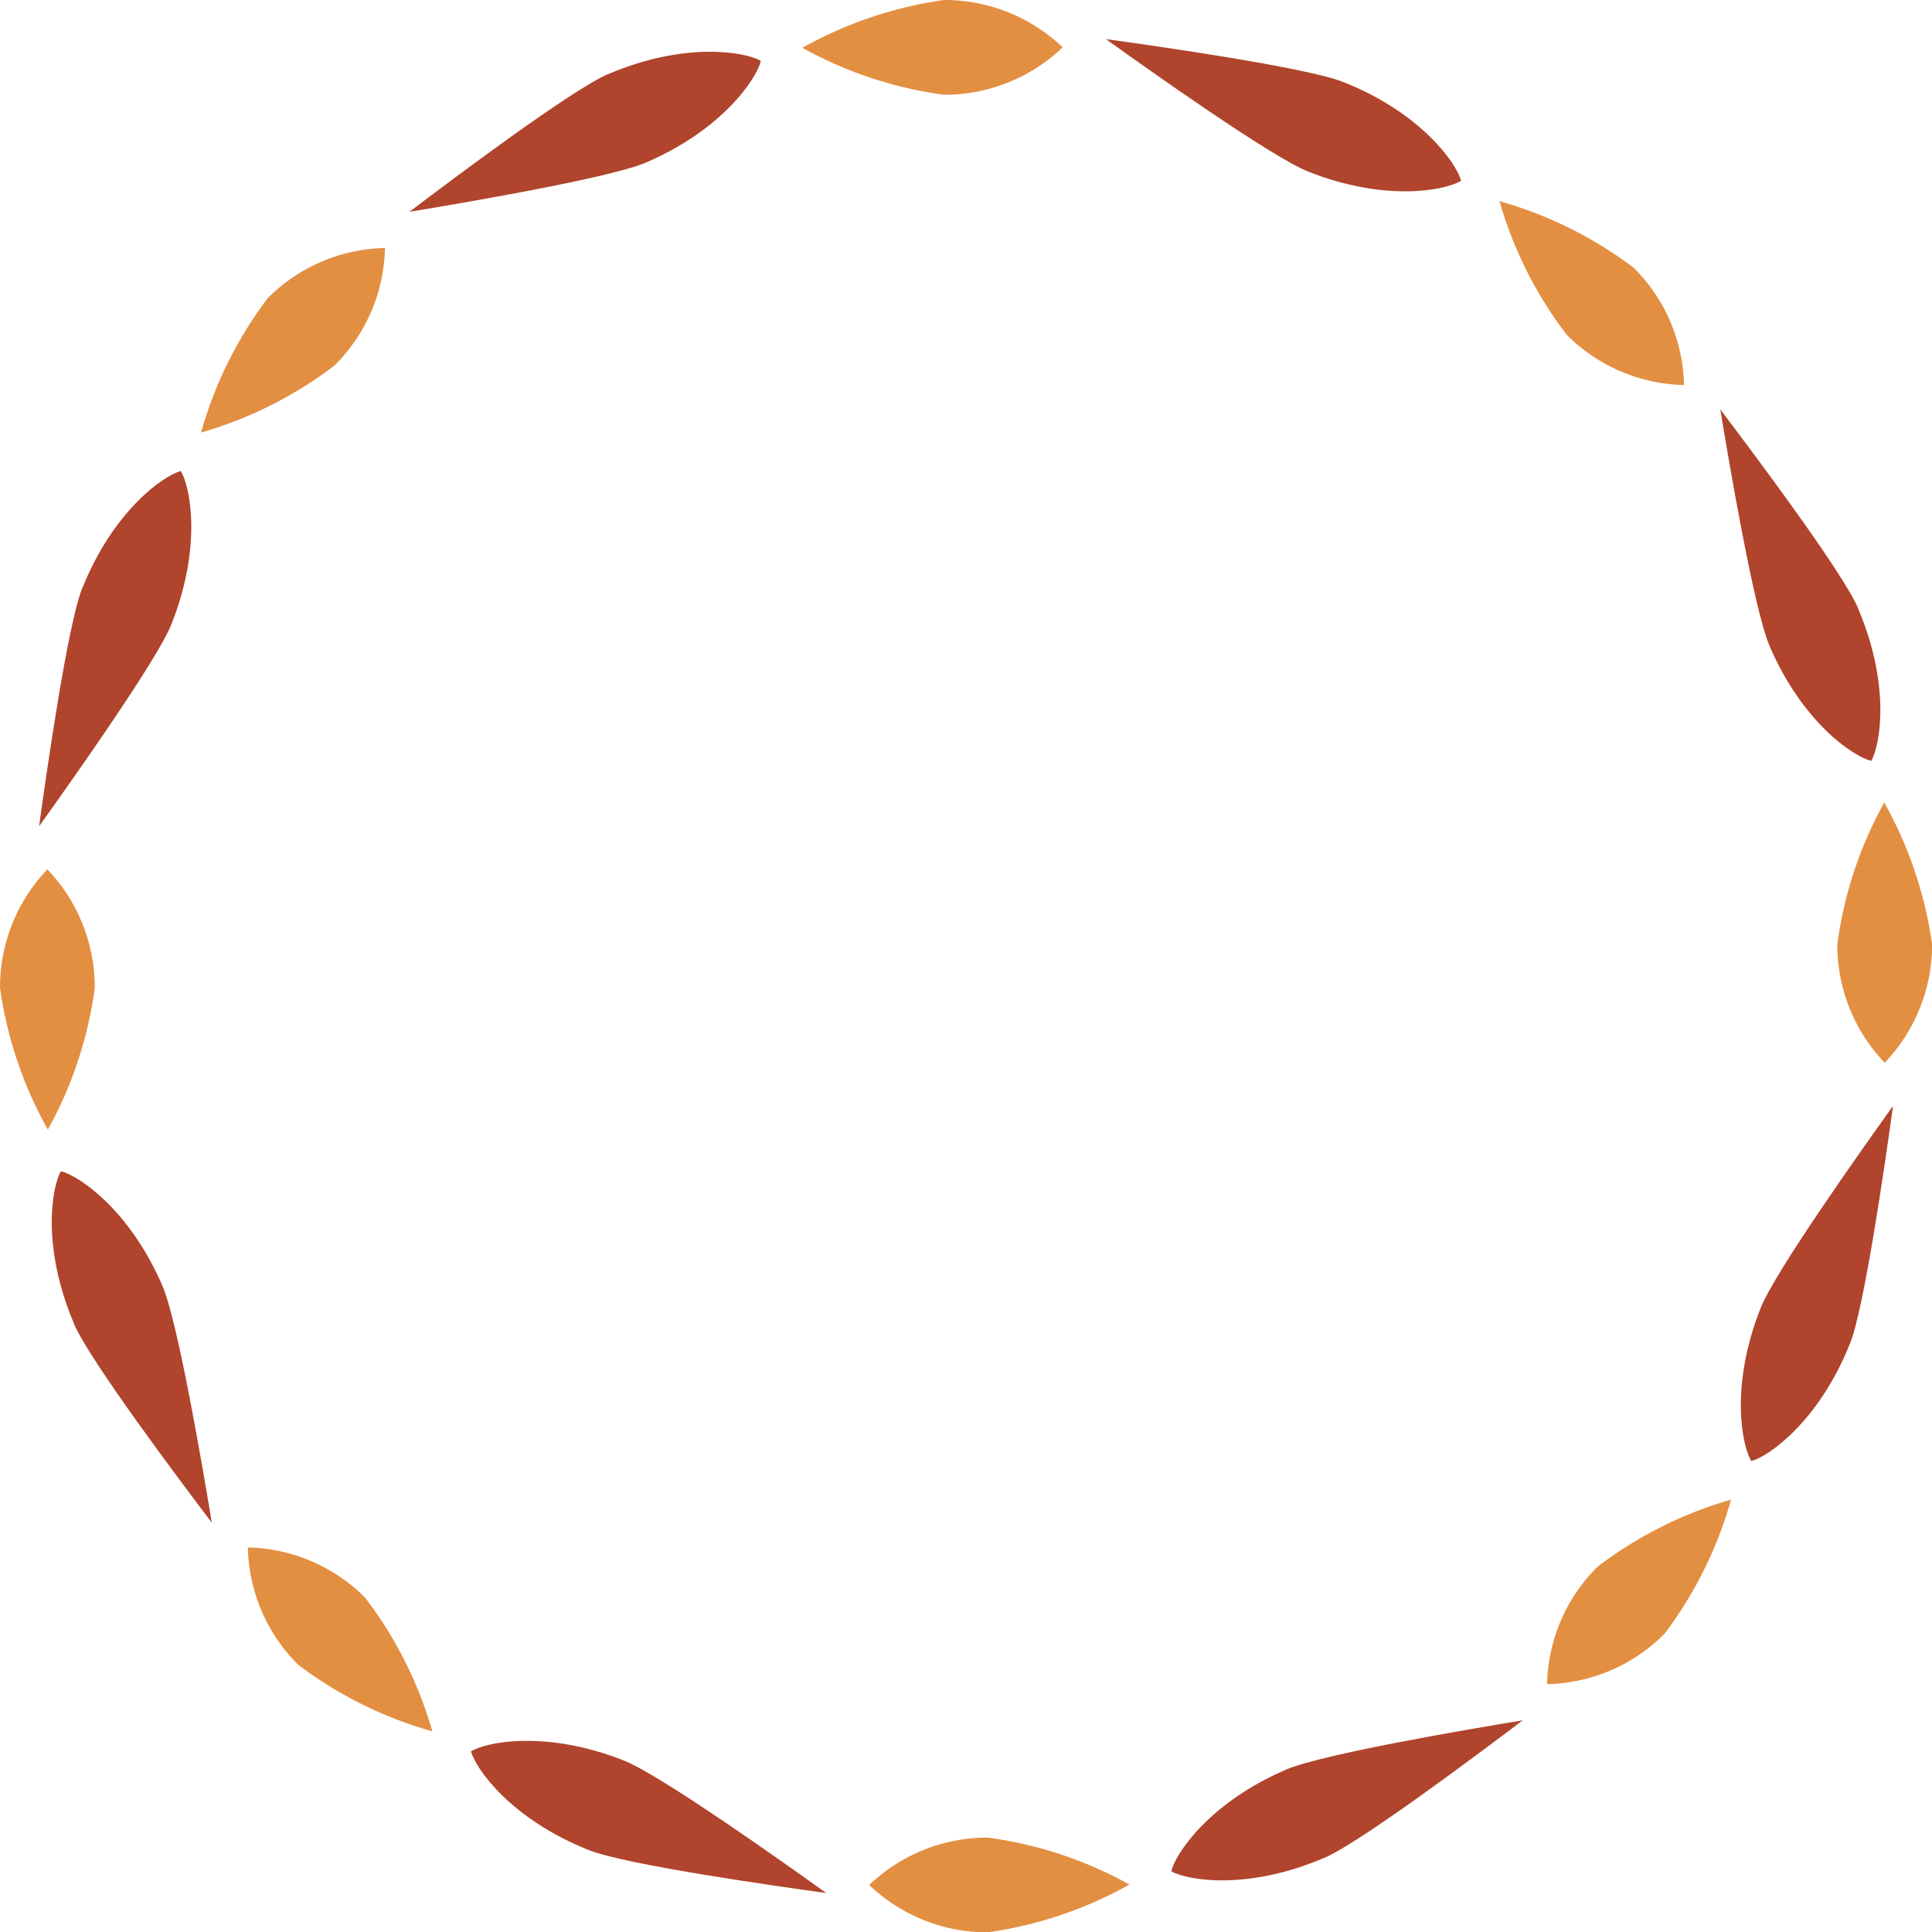 <svg data-name="Group 135" xmlns="http://www.w3.org/2000/svg" width="81.297" height="81.308" viewBox="0 0 81.297 81.308">
  <g transform="translate(0)">
    <g id="HEYDAY_Circle">
      <path data-name="Path 5" d="M70.862,16.2h0a7.167,7.167,0,0,1-4.941-2.119A16.852,16.852,0,0,1,63.1,8.465h0a17.057,17.057,0,0,1,5.643,2.8A7.161,7.161,0,0,1,70.862,16.2ZM79.3,44.727a7.181,7.181,0,0,0,2-4.994,17.051,17.051,0,0,0-2.012-5.963h0a16.859,16.859,0,0,0-1.975,5.963,7.181,7.181,0,0,0,2,4.994h0ZM65.1,70.867a7.167,7.167,0,0,0,4.941-2.119,17,17,0,0,0,2.8-5.643h0a16.9,16.9,0,0,0-5.617,2.822A7.161,7.161,0,0,0,65.1,70.867h0ZM36.57,79.311a7.181,7.181,0,0,0,4.994,2A17.05,17.05,0,0,0,47.527,79.3h0a16.859,16.859,0,0,0-5.963-1.975,7.181,7.181,0,0,0-4.994,2h0ZM10.43,65.112a7.167,7.167,0,0,0,2.119,4.941,17,17,0,0,0,5.643,2.8h0a16.9,16.9,0,0,0-2.822-5.617,7.161,7.161,0,0,0-4.941-2.119h0ZM2,36.576A7.181,7.181,0,0,0,0,41.57a17.05,17.05,0,0,0,2.012,5.963h0A16.86,16.86,0,0,0,3.988,41.57a7.181,7.181,0,0,0-2-4.994h0ZM16.2,10.435a7.167,7.167,0,0,0-4.941,2.119A17,17,0,0,0,8.46,18.2h0a16.9,16.9,0,0,0,5.617-2.822A7.161,7.161,0,0,0,16.2,10.435ZM44.727,2a7.206,7.206,0,0,0-5-2,17.05,17.05,0,0,0-5.963,2.012h0a16.86,16.86,0,0,0,5.963,1.975,7.181,7.181,0,0,0,4.994-2h0Z" fill="#e38f42"/>
      <path data-name="Path 6" d="M62.926,9.053h0c-.655.4-3.178.91-6.447-.394-1.533-.612-6.66-4.249-8.5-5.569h0c2.247.309,8.47,1.2,10,1.81,3.274,1.3,4.749,3.413,4.951,4.153Zm16.7,17.974c-.65-1.517-4.419-6.543-5.792-8.353h0c.367,2.236,1.421,8.433,2.071,9.95,1.39,3.237,3.535,4.658,4.28,4.839h0c.383-.665.825-3.2-.564-6.437ZM79.292,57.98c.612-1.533,1.5-7.752,1.81-10h0c-1.32,1.842-4.957,6.969-5.569,8.5-1.3,3.274-.793,5.792-.394,6.447h0c.74-.2,2.848-1.677,4.153-4.951ZM57.165,79.627c1.517-.65,6.543-4.419,8.353-5.792h0c-2.236.367-8.433,1.421-9.95,2.071-3.237,1.39-4.658,3.535-4.839,4.28h0c.665.383,3.2.825,6.437-.564Zm-30.954-.335c1.533.612,7.752,1.5,10,1.81h0c-1.842-1.326-6.969-4.957-8.5-5.569-3.274-1.3-5.792-.793-6.447-.394h0c.2.74,1.677,2.848,4.951,4.153ZM4.565,57.165c.65,1.517,4.419,6.543,5.792,8.353h0c-.367-2.236-1.422-8.433-2.071-9.95-1.39-3.237-3.535-4.658-4.28-4.839h0c-.383.665-.825,3.2.564,6.437ZM4.9,26.212c-.612,1.533-1.5,7.752-1.81,10h0c1.32-1.842,4.957-6.969,5.569-8.5,1.3-3.274.793-5.792.394-6.447h0c-.74.2-2.848,1.677-4.153,4.951ZM27.027,4.565c-1.517.65-6.543,4.419-8.353,5.792h0c2.236-.367,8.433-1.422,9.95-2.071,3.237-1.39,4.658-3.535,4.839-4.28h0c-.666-.383-3.2-.825-6.437.564Z" transform="translate(-1.445 -1.445)" fill="#b0442c"/>
    </g>
  </g>
</svg>
